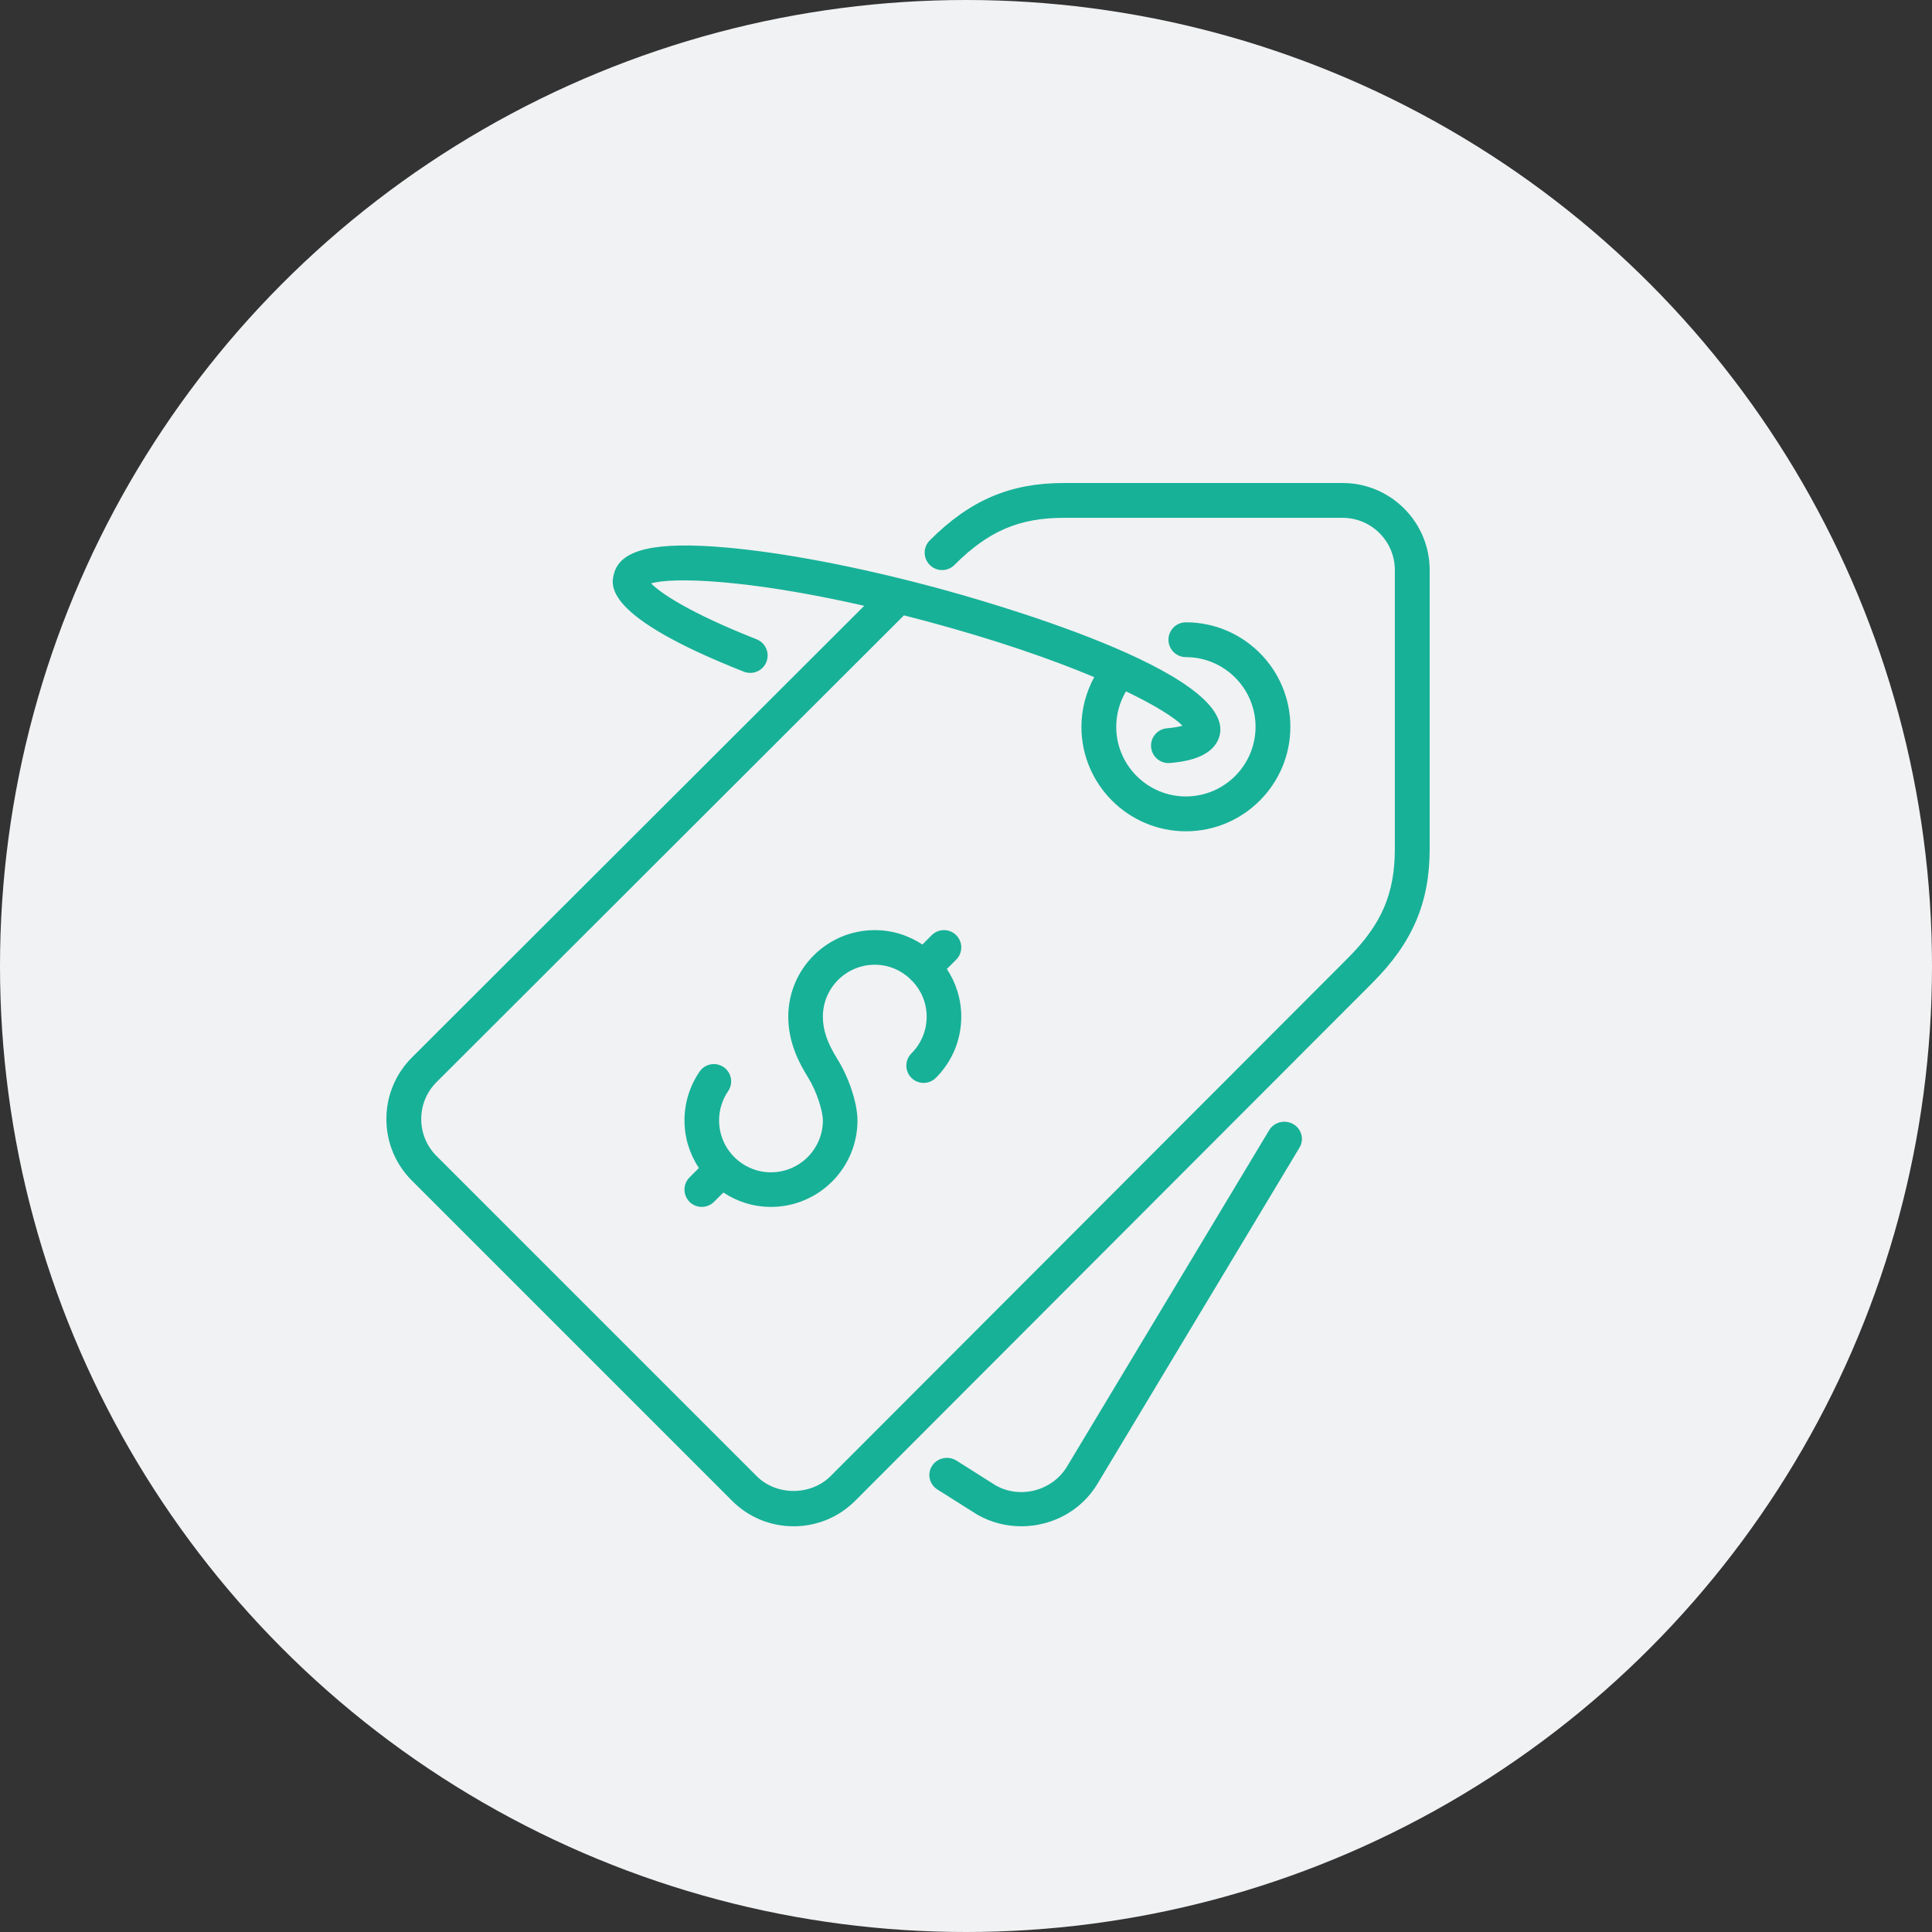 <?xml version="1.0" encoding="UTF-8"?> <svg xmlns="http://www.w3.org/2000/svg" xmlns:xlink="http://www.w3.org/1999/xlink" width="100px" height="100px" viewBox="0 0 100 100"><rect x="0" y="0" width="100" height="100" fill="#333333" stroke="none"/> <!-- Generator: Sketch 46.2 (44496) - http://www.bohemiancoding.com/sketch --> <title>Group 25</title> <desc>Created with Sketch.</desc> <defs></defs> <g id="Агенты" stroke="none" stroke-width="1" fill="none" fill-rule="evenodd"> <g id="Desktop-HD" transform="translate(-199, -2041)"> <g id="Group-13" transform="translate(199, 2041)"> <g id="Group-25"> <circle id="Oval-2" fill="#F1F2F3" cx="50" cy="50" r="50"></circle> <g id="005-price" transform="translate(20, 25)" fill-rule="nonzero" fill="#17B198"> <path d="M46.938,33.184 C46.502,32.935 45.944,33.077 45.691,33.501 L35.241,50.888 C34.486,52.163 32.812,52.602 31.545,51.889 L29.51,50.602 C29.087,50.334 28.523,50.452 28.249,50.864 C27.975,51.276 28.096,51.827 28.518,52.094 L30.594,53.405 C31.309,53.809 32.092,54 32.865,54 C34.441,54 35.975,53.204 36.816,51.783 L47.262,34.4 C47.517,33.977 47.372,33.432 46.938,33.184 Z" id="Shape"></path> <path d="M49.493,0 L35.072,0 C32.284,0 30.206,0.888 28.126,2.968 C27.773,3.321 27.773,3.89 28.126,4.243 C28.478,4.595 29.048,4.595 29.4,4.243 C31.156,2.487 32.747,1.803 35.072,1.803 L49.493,1.803 C50.984,1.803 52.197,3.016 52.197,4.507 L52.197,18.928 C52.197,21.254 51.513,22.844 49.757,24.6 L22.989,51.406 C21.967,52.426 20.186,52.427 19.166,51.406 L2.595,34.835 C2.084,34.324 1.803,33.645 1.803,32.922 C1.803,32.2 2.084,31.522 2.594,31.011 L26.787,6.852 C27.159,6.947 27.533,7.041 27.919,7.145 C31.586,8.127 34.479,9.142 36.636,10.048 C36.212,10.834 35.974,11.715 35.974,12.619 C35.974,15.601 38.399,18.027 41.382,18.027 C44.364,18.027 46.789,15.601 46.789,12.619 C46.789,9.636 44.364,7.211 41.382,7.211 C40.883,7.211 40.48,7.614 40.48,8.112 C40.48,8.609 40.883,9.013 41.382,9.013 C43.37,9.013 44.987,10.63 44.987,12.619 C44.987,14.607 43.37,16.224 41.382,16.224 C39.393,16.224 37.776,14.607 37.776,12.619 C37.776,11.97 37.954,11.336 38.281,10.784 C39.842,11.532 40.818,12.162 41.204,12.564 C41.039,12.611 40.784,12.663 40.399,12.696 C39.904,12.74 39.537,13.177 39.581,13.673 C39.622,14.142 40.015,14.496 40.478,14.496 C40.504,14.496 40.531,14.494 40.558,14.492 C41.112,14.443 42.799,14.294 43.123,13.085 C44.011,9.769 31.002,6.105 28.385,5.403 C24.383,4.331 20.539,3.597 17.56,3.337 C13.899,3.018 12.117,3.434 11.781,4.687 C11.621,5.288 11.193,6.884 18.501,9.766 C18.963,9.949 19.488,9.722 19.67,9.258 C19.852,8.795 19.625,8.271 19.161,8.089 C15.631,6.697 14.168,5.676 13.699,5.196 C14.811,4.87 18.612,4.964 24.732,6.356 L1.32,29.736 C0.469,30.588 0,31.719 0,32.922 C0,34.126 0.469,35.258 1.32,36.109 L17.891,52.68 C18.741,53.531 19.873,54 21.077,54 C22.281,54 23.412,53.531 24.264,52.68 L51.032,25.875 C53.113,23.794 54,21.717 54,18.928 L54,4.507 C54,2.022 51.978,0 49.493,0 Z" id="Shape"></path> <path d="M29.493,23.405 C29.142,23.055 28.577,23.055 28.226,23.405 L27.743,23.889 C27.035,23.42 26.19,23.143 25.278,23.143 C22.81,23.143 20.801,25.151 20.801,27.62 C20.801,28.954 21.352,30.009 21.832,30.78 C22.279,31.499 22.592,32.523 22.592,32.992 C22.592,34.473 21.387,35.679 19.906,35.679 C18.425,35.679 17.22,34.473 17.22,32.992 C17.22,32.449 17.382,31.925 17.688,31.477 C17.967,31.07 17.863,30.512 17.455,30.233 C17.047,29.954 16.49,30.058 16.211,30.466 C15.699,31.213 15.429,32.086 15.429,32.993 C15.429,33.904 15.706,34.749 16.175,35.457 L15.691,35.941 C15.341,36.291 15.341,36.857 15.691,37.207 C15.866,37.382 16.095,37.469 16.324,37.469 C16.553,37.469 16.783,37.382 16.957,37.207 L17.441,36.724 C18.149,37.193 18.994,37.469 19.906,37.469 C22.374,37.469 24.383,35.461 24.383,32.992 C24.383,32.12 23.949,30.792 23.352,29.833 C22.819,28.978 22.592,28.316 22.592,27.62 C22.592,26.139 23.797,24.934 25.278,24.934 C25.996,24.934 26.645,25.221 27.127,25.682 C27.142,25.698 27.147,25.719 27.163,25.735 C27.179,25.751 27.2,25.756 27.216,25.771 C27.677,26.253 27.964,26.902 27.964,27.62 C27.964,28.338 27.684,29.014 27.175,29.523 C26.825,29.872 26.825,30.439 27.174,30.789 C27.522,31.139 28.09,31.138 28.44,30.79 C29.287,29.943 29.755,28.817 29.755,27.62 C29.755,26.708 29.478,25.863 29.009,25.155 L29.492,24.672 C29.843,24.321 29.843,23.756 29.493,23.405 Z" id="Shape"></path> </g> </g> </g> </g> </g> </svg> 